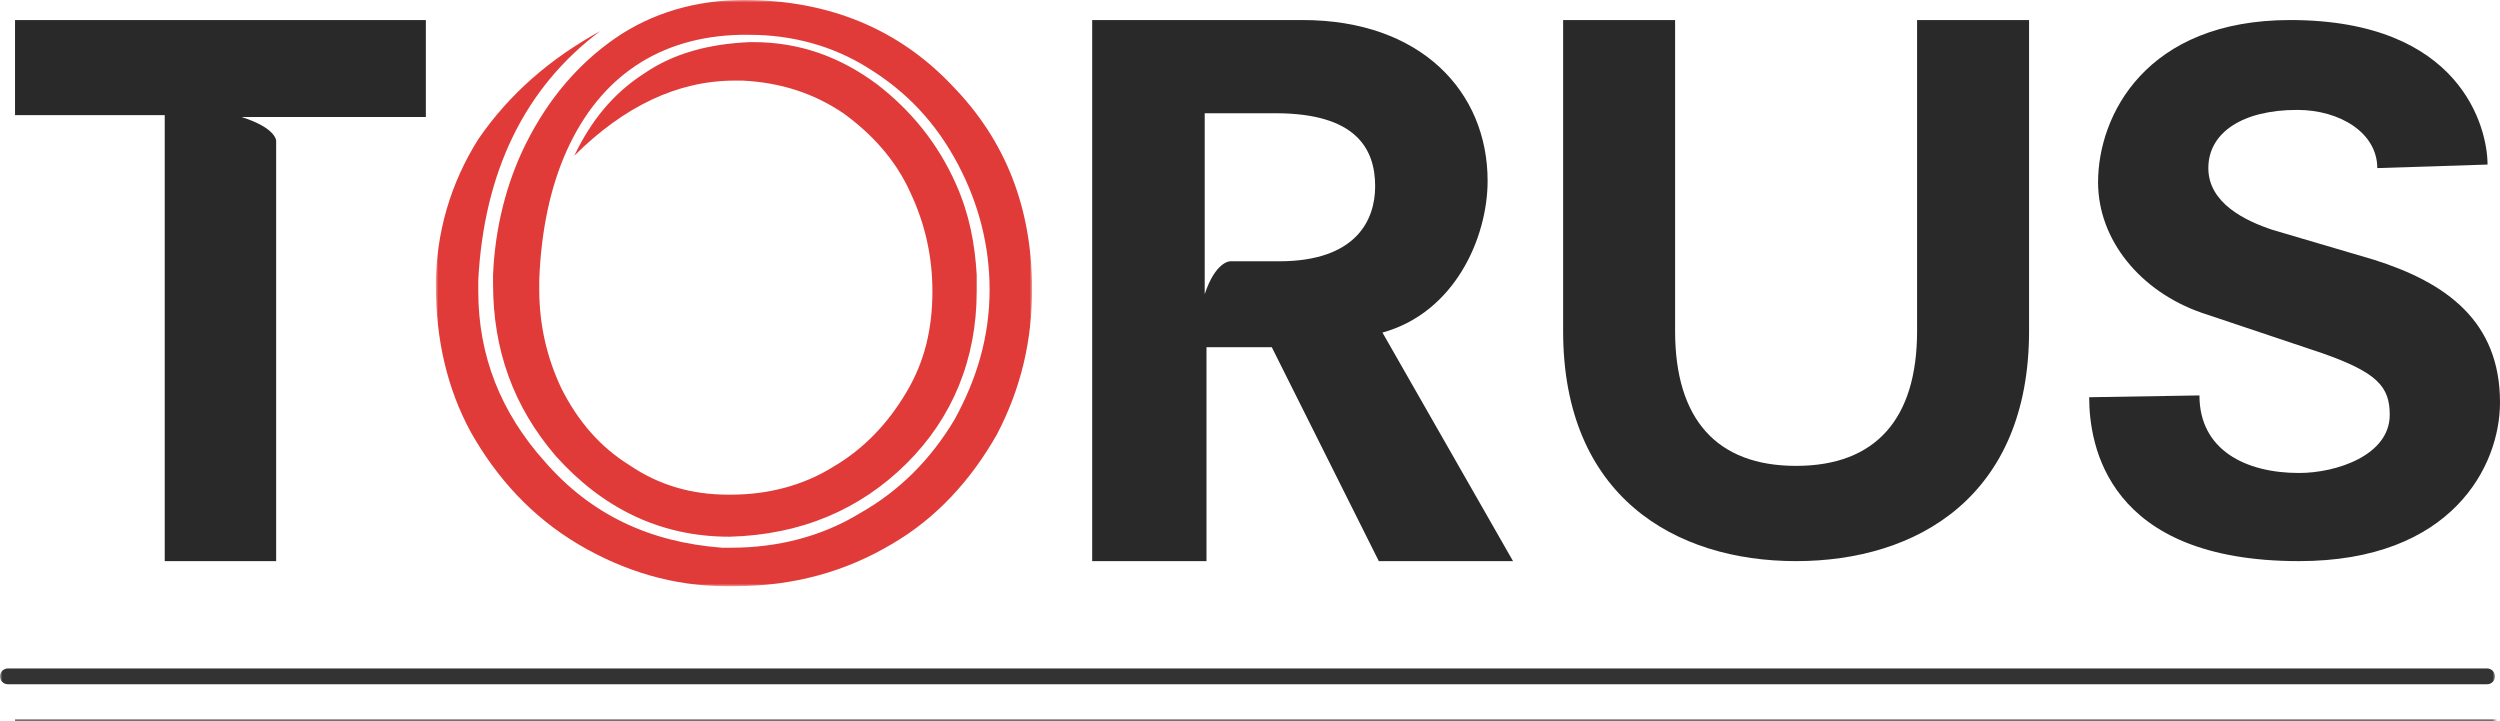 <svg width="499" height="144" viewBox="0 0 499 144" fill="none" xmlns="http://www.w3.org/2000/svg">
    <path fill-rule="evenodd" clip-rule="evenodd" d="M32.88 22.979H3V4H85V23.353H55.48H48.187C55.12 25.528 55.12 28.091 55.12 28.091V112H32.88V22.979Z" fill="#292929"/>
    <path fill-rule="evenodd" clip-rule="evenodd" d="M253.849 69.304H240.818V112H218V4H260.007C283.526 4 296.928 18.227 296.928 36.098C296.928 47.402 290.412 62.378 275.938 66.381L302 112H275.21L253.849 69.304ZM255.292 52.154C270.866 52.154 274.481 43.759 274.481 37.192C274.481 29.532 270.509 22.605 254.577 22.605H240.46V51.794V58.72C242.632 52.154 245.519 52.154 245.519 52.154H255.292Z" fill="#292929"/>
    <path fill-rule="evenodd" clip-rule="evenodd" d="M382.65 4H405V66.08C405 99.094 382.65 112 358.493 112C334.35 112 312 99.094 312 66.08V4H334.35V66.08C334.35 83.658 342.63 92.989 358.493 92.989C374.356 92.989 382.65 83.658 382.65 66.08V4Z" fill="#292929"/>
    <path fill-rule="evenodd" clip-rule="evenodd" d="M474.506 33.551C474.506 26.522 467.052 21.938 458.532 21.938C447.528 21.938 440.784 26.522 440.784 33.551C440.784 40.58 448.238 44.101 453.563 45.869L473.797 51.834C488.351 56.419 499 64.152 499 80.336C499 92.999 489.416 112 458.887 112C420.55 112 417 88.773 417 79.287L439.009 78.927C439.009 89.837 448.238 94.407 458.887 94.407C466.342 94.407 476.991 90.886 476.991 82.794C476.991 77.174 474.506 74.357 463.502 70.49L439.364 62.398C427.294 58.173 418.775 47.982 418.775 36.368C418.775 23.001 428.359 4 457.113 4C491.19 4 496.515 25.459 496.515 32.847L474.506 33.551Z" fill="#292929"/>
    <mask id="mask0_0_2684" style="mask-type:luminance" maskUnits="userSpaceOnUse" x="87" y="0" width="119" height="117">
        <path fill-rule="evenodd" clip-rule="evenodd" d="M87 0H206V117H87V0Z" fill="white"/>
    </mask>
    <g mask="url(#mask0_0_2684)">
        <path fill-rule="evenodd" clip-rule="evenodd" d="M119.789 6.215C104.681 17.544 96.582 34.37 95.463 55.944V58.137C95.463 70.937 99.897 82.279 108.738 92.136C117.957 102.742 129.735 108.24 144.115 109.323H145.947C155.152 109.323 163.993 107.129 171.742 102.381C179.478 97.995 185.731 91.775 190.529 83.737C194.949 75.685 197.523 67.272 197.523 57.776C197.523 49.002 195.313 40.589 191.27 32.912C186.85 24.499 180.947 18.279 173.211 13.532C166.217 9.145 158.103 6.951 149.626 6.951H147.78C131.581 7.312 119.789 15.35 113.158 29.983C109.843 37.299 107.997 46.073 107.633 55.944V57.776C107.633 64.717 109.102 71.298 112.053 77.517C115.369 84.098 119.789 89.221 125.678 92.872C131.581 96.898 138.212 98.73 145.206 98.73H145.947C153.319 98.73 160.314 96.898 166.217 93.233C172.47 89.582 177.268 84.473 180.947 78.239C184.64 72.034 186.108 65.453 186.108 58.137C186.108 51.196 184.64 44.615 181.688 38.396C178.736 31.815 173.938 26.692 168.427 22.666C162.524 18.654 155.893 16.461 148.158 16.086H146.689C135.26 16.086 124.573 21.209 114.627 31.079C117.957 24.124 122.363 18.654 128.63 14.628C134.533 10.602 141.527 8.77 149.626 8.409H150.368C159.572 8.409 167.686 11.338 175.057 16.822C181.688 21.931 187.213 28.525 190.892 36.924C193.48 42.783 194.585 48.627 194.949 54.847V58.137C194.949 71.659 190.151 83.362 180.947 92.511C171.742 101.646 159.95 106.768 145.584 107.129C131.581 107.129 120.153 101.285 110.948 91.039C102.471 81.168 98.415 69.84 98.415 56.679V54.847C98.792 45.698 101.002 36.563 105.045 28.525C109.465 19.737 115.369 12.796 122.741 7.673C130.112 2.564 138.953 -0.004 148.521 -0.004C165.475 -0.004 179.478 5.84 190.151 17.183C200.838 28.164 206 41.686 206 57.776C206 68.008 203.79 77.517 199.006 86.666C193.844 95.801 186.85 103.478 177.995 108.601C168.791 114.071 158.481 117 146.689 117H144.842C134.533 117 124.573 114.071 115.369 108.601C106.164 103.117 99.156 95.426 93.994 86.291C89.21 77.517 87 67.647 87 57.04C87 46.434 89.952 36.563 95.463 27.789C101.744 18.654 109.843 11.699 119.789 6.215" fill="#E13B39"/>
    </g>
    <mask id="mask1_0_2684" style="mask-type:luminance" maskUnits="userSpaceOnUse" x="0" y="0" width="498" height="144">
        <path fill-rule="evenodd" clip-rule="evenodd" d="M0 144H498V0H0V144Z" fill="white"/>
    </mask>
    <g mask="url(#mask1_0_2684)">
        <path fill-rule="evenodd" clip-rule="evenodd" d="M3 144.392H499V143.608H3V144.392Z" fill="#333333"/>
        <path fill-rule="evenodd" clip-rule="evenodd" d="M496.435 136.575H1.565C0.706 136.575 0 135.875 0 135.007C0 134.139 0.706 133.425 1.565 133.425H496.435C497.294 133.425 498 134.139 498 135.007C498 135.875 497.294 136.575 496.435 136.575" fill="#333333"/>
    </g>
</svg>
